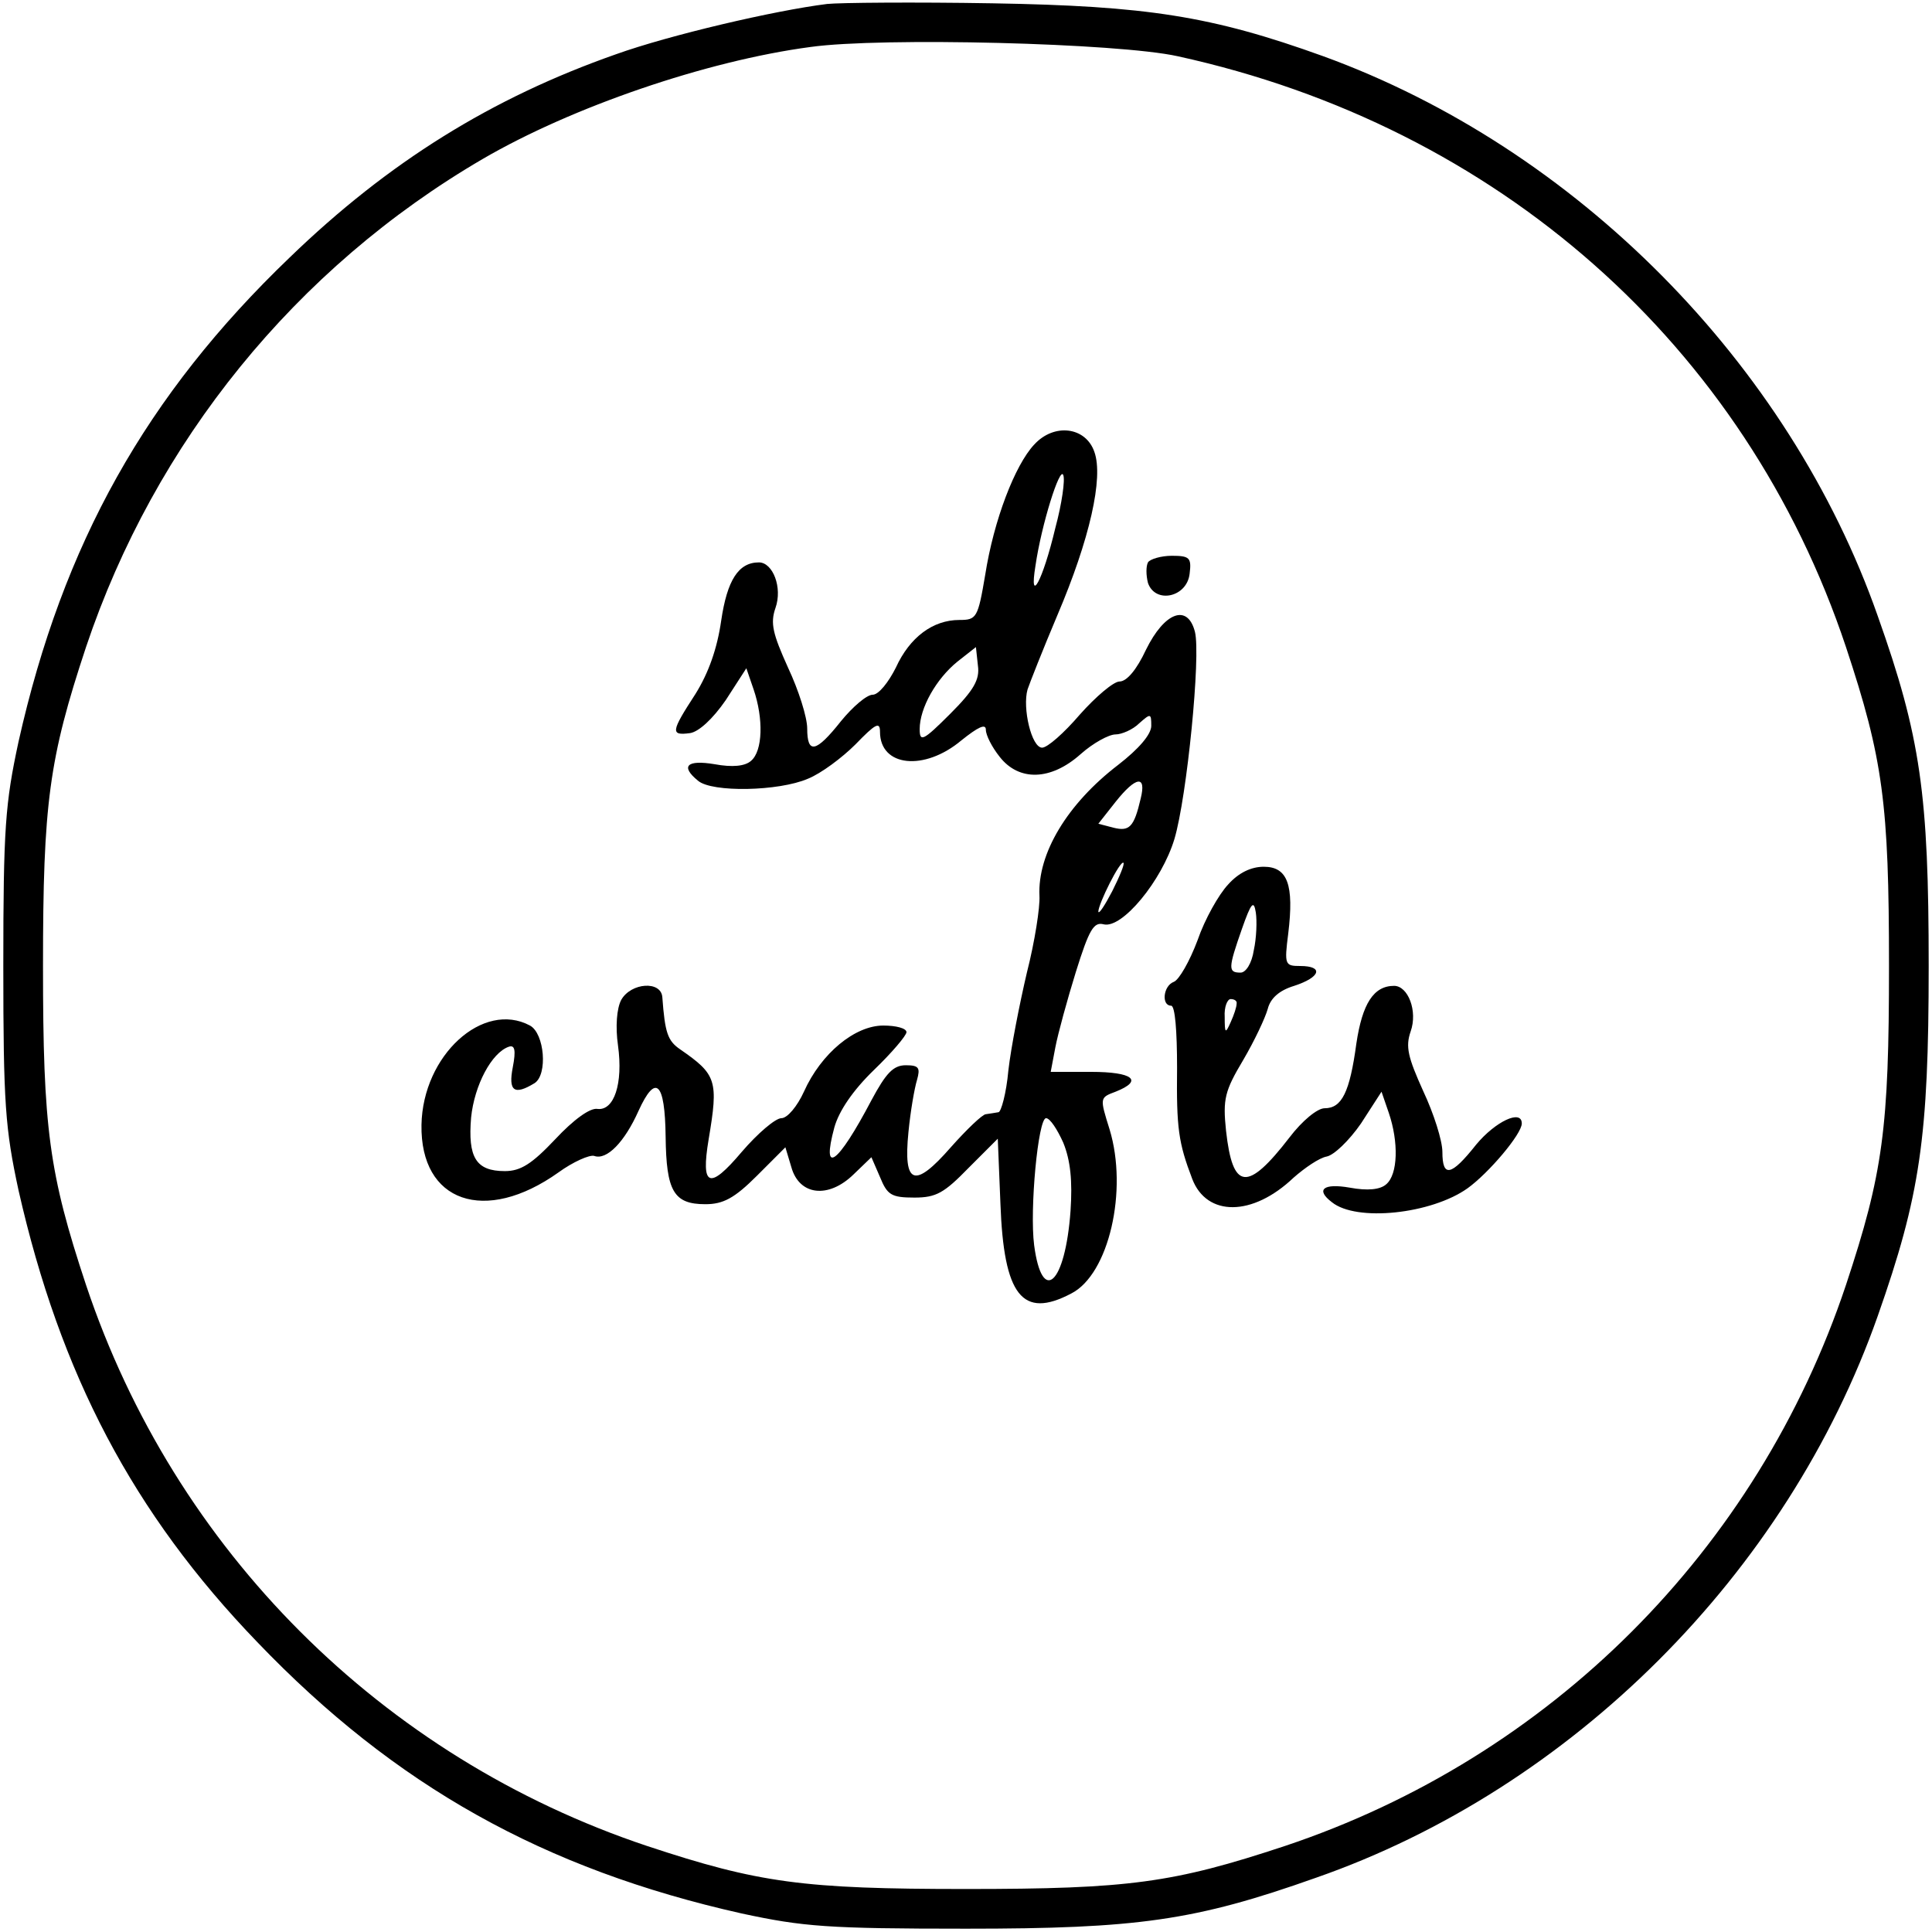 <?xml version="1.0" standalone="no"?>
<!DOCTYPE svg PUBLIC "-//W3C//DTD SVG 20010904//EN"
 "http://www.w3.org/TR/2001/REC-SVG-20010904/DTD/svg10.dtd">
<svg version="1.0" xmlns="http://www.w3.org/2000/svg"
 width="292pt" height="292pt" viewBox="0 0 292 292"
 preserveAspectRatio="xMidYMid meet">
<g transform="translate(0,292) scale(0.1,-0.1)"
fill="#000000" stroke="none">
<path d="M1250 2914 c-80 -10 -238 -47 -319 -76 -188 -66 -344 -163 -493 -307
-217 -208 -343 -433 -410 -732 -20 -93 -23 -130 -23 -339 0 -209 3 -246 23
-339 63 -278 173 -488 361 -683 208 -217 433 -343 732 -410 93 -20 130 -23
339 -23 259 0 346 12 529 77 387 135 712 460 849 849 64 182 77 269 77 529 0
259 -12 346 -77 529 -134 382 -456 707 -838 846 -169 61 -267 76 -500 80 -118
2 -231 1 -250 -1z m530 -79 c484 -106 858 -437 1010 -893 56 -169 65 -236 65
-482 0 -246 -9 -313 -65 -482 -134 -401 -447 -714 -848 -848 -169 -56 -236
-65 -482 -65 -246 0 -313 9 -482 65 -401 134 -714 447 -848 848 -56 169 -65
236 -65 482 0 246 9 313 65 482 104 310 317 573 600 738 134 78 337 148 495
169 107 15 465 6 555 -14z"/>
<path d="M1563 2248 c-29 -31 -61 -114 -74 -197 -11 -65 -13 -68 -39 -68 -40
0 -75 -26 -96 -72 -11 -22 -26 -41 -35 -41 -9 0 -30 -18 -48 -40 -38 -48 -51
-50 -51 -11 0 17 -13 58 -29 92 -23 51 -27 67 -19 90 11 31 -4 69 -25 69 -31
0 -48 -27 -57 -88 -6 -42 -19 -79 -39 -111 -37 -57 -38 -63 -8 -59 13 2 34 21
54 50 l31 48 11 -32 c15 -44 14 -93 -4 -108 -9 -8 -28 -10 -55 -5 -42 7 -52
-3 -25 -25 21 -18 122 -16 166 3 20 8 52 32 72 52 30 31 37 35 37 19 0 -53 67
-60 123 -13 25 20 37 26 37 16 0 -8 9 -26 21 -41 29 -37 77 -36 122 4 19 17
43 30 53 30 9 0 26 7 36 17 17 15 18 15 18 -4 0 -13 -19 -35 -50 -59 -77 -59
-122 -134 -119 -198 1 -17 -7 -69 -19 -116 -11 -47 -24 -113 -28 -148 -3 -34
-11 -63 -15 -63 -5 -1 -13 -2 -19 -3 -5 0 -29 -23 -53 -50 -55 -63 -72 -57
-64 23 3 31 9 66 13 79 5 18 3 22 -17 22 -19 0 -30 -12 -52 -53 -51 -97 -76
-115 -56 -41 7 25 28 56 60 87 27 26 49 52 49 57 0 6 -16 10 -35 10 -43 0 -94
-42 -120 -100 -10 -22 -25 -40 -34 -40 -9 0 -36 -23 -60 -51 -49 -58 -62 -53
-50 19 15 89 12 98 -43 136 -19 13 -23 25 -27 79 -2 25 -47 22 -62 -4 -7 -13
-9 -41 -5 -69 8 -58 -6 -99 -31 -96 -11 2 -36 -16 -64 -46 -35 -37 -52 -48
-76 -48 -44 0 -56 21 -51 81 5 49 31 98 57 107 9 3 11 -5 6 -31 -7 -36 2 -43
33 -24 20 13 15 75 -7 87 -71 38 -162 -45 -164 -150 -2 -117 96 -151 207 -72
22 16 47 27 54 25 19 -7 46 21 67 68 26 57 40 44 41 -39 1 -82 12 -102 60
-102 27 0 44 9 78 43 l43 43 9 -30 c12 -43 56 -48 94 -11 l27 26 13 -30 c11
-27 17 -31 52 -31 33 0 45 7 82 45 l44 44 4 -98 c5 -139 33 -175 107 -136 57
29 86 156 58 248 -15 48 -15 48 9 57 43 17 26 30 -37 30 l-61 0 7 37 c4 21 18
72 31 114 20 64 27 76 42 72 28 -7 88 66 107 129 19 64 40 277 31 313 -11 43
-46 30 -74 -27 -14 -30 -29 -48 -40 -48 -9 0 -36 -23 -60 -50 -24 -28 -49 -50
-57 -50 -16 0 -30 60 -22 88 3 9 23 60 45 112 49 115 70 208 56 247 -13 38
-61 44 -91 11z m32 -126 c-19 -80 -40 -118 -30 -57 9 62 37 151 42 137 3 -7
-2 -43 -12 -80z m-159 -281 c-41 -41 -46 -43 -46 -23 0 32 25 76 57 102 l28
22 3 -28 c3 -21 -6 -37 -42 -73z m288 -128 c-10 -43 -17 -50 -41 -44 l-23 6
26 33 c31 39 47 41 38 5z m-43 -140 c-11 -21 -20 -35 -21 -31 0 12 33 78 38
74 2 -2 -6 -21 -17 -43z m-74 -380 c11 -27 14 -58 11 -103 -8 -111 -43 -143
-55 -52 -7 54 6 192 18 192 6 0 17 -17 26 -37z"/>
<path d="M1735 2070 c-3 -6 -3 -19 0 -31 11 -32 59 -22 63 14 3 24 0 27 -27
27 -16 0 -33 -5 -36 -10z"/>
<path d="M1856 1583 c-14 -15 -35 -52 -46 -84 -12 -32 -28 -60 -36 -63 -16 -6
-19 -36 -4 -36 6 0 9 -38 9 -94 -1 -91 2 -113 23 -168 22 -57 91 -57 153 2 17
15 39 30 50 32 11 2 34 24 52 50 l31 48 11 -32 c15 -44 14 -93 -4 -108 -9 -8
-28 -10 -55 -5 -40 7 -52 -3 -27 -22 37 -30 150 -18 205 21 32 23 82 82 82 98
0 22 -40 3 -69 -32 -38 -48 -51 -50 -51 -11 0 17 -13 58 -29 92 -23 51 -27 67
-19 90 11 31 -4 69 -25 69 -31 0 -48 -27 -57 -87 -10 -74 -22 -98 -48 -98 -11
0 -34 -19 -53 -44 -64 -83 -86 -80 -96 10 -5 48 -2 60 26 107 17 29 33 63 37
77 4 16 17 28 40 35 40 13 45 30 9 30 -23 0 -24 2 -18 49 9 74 -1 101 -37 101
-19 0 -38 -9 -54 -27z m39 -99 c-3 -20 -12 -34 -20 -34 -19 0 -19 6 2 66 14
40 18 44 21 25 2 -13 1 -39 -3 -57z m-26 -81 c0 -5 -4 -17 -9 -28 -8 -18 -9
-17 -9 8 -1 15 4 27 9 27 6 0 10 -3 9 -7z"/>
</g>
</svg>
